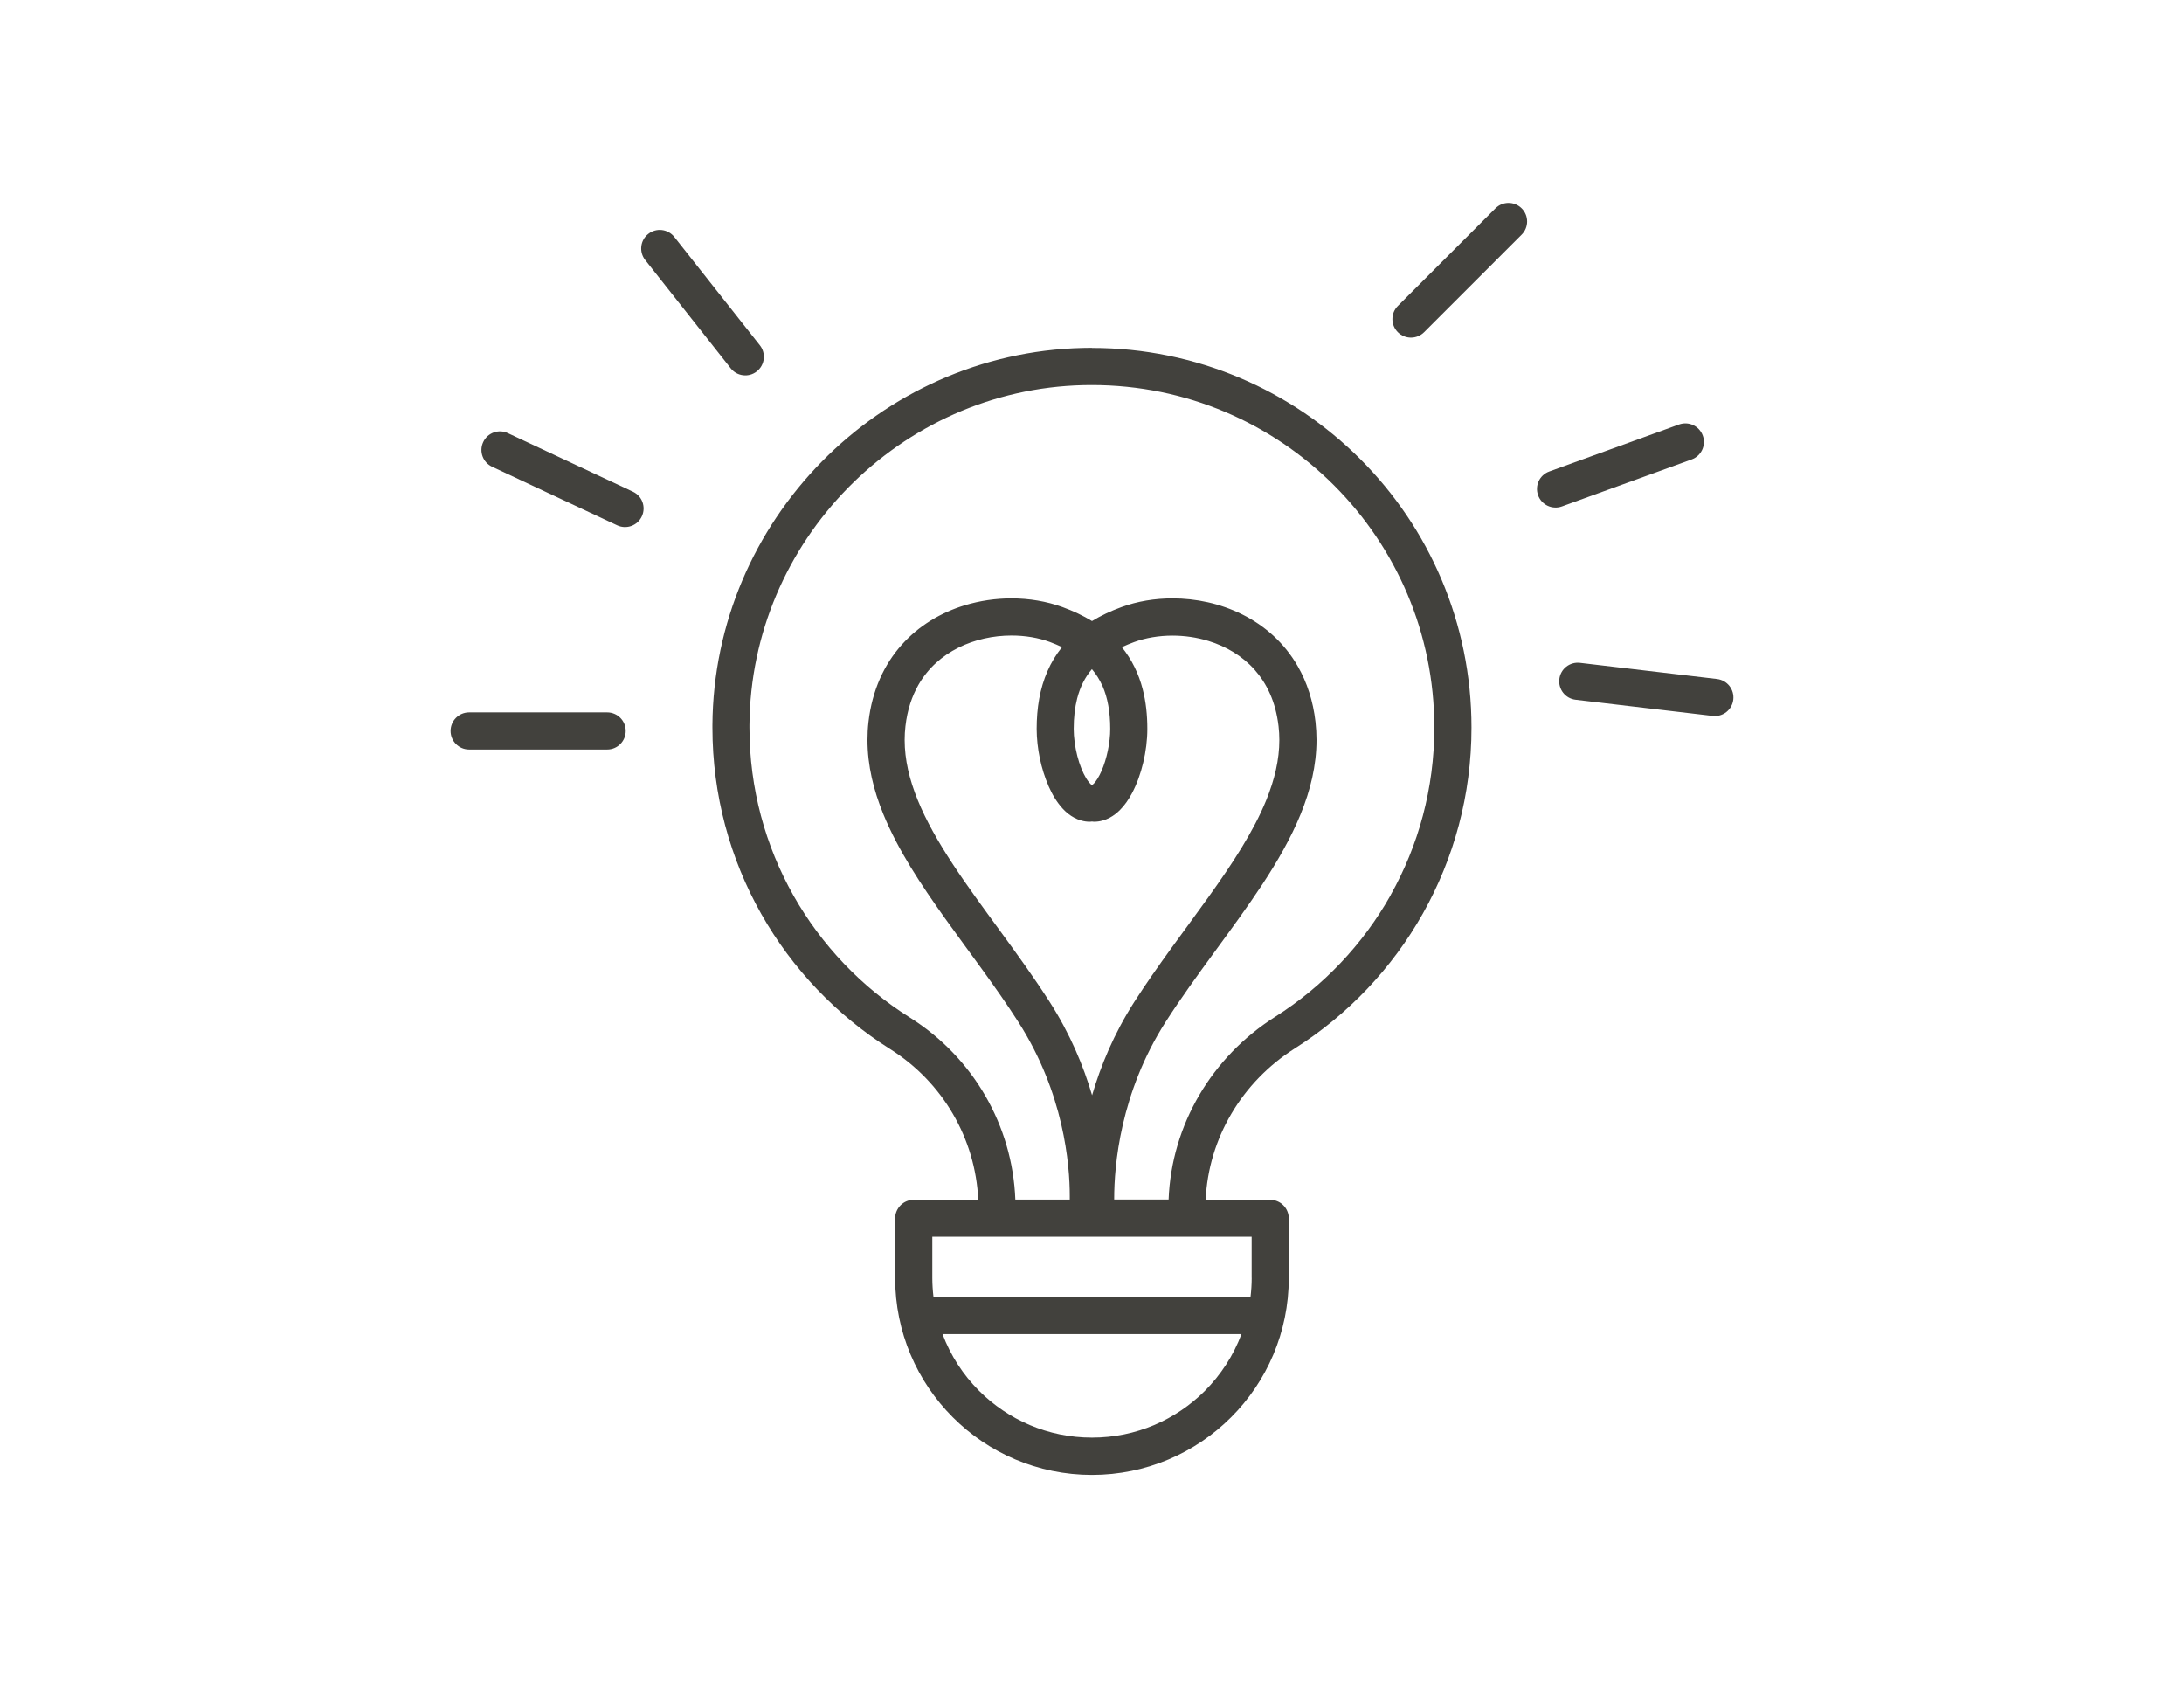 <svg viewBox="0 0 500 387.94" xmlns="http://www.w3.org/2000/svg" id="Layer_2">
  <defs>
    <style>
      .cls-1 {
        fill: none;
      }

      .cls-2 {
        fill: #42413d;
      }
    </style>
  </defs>
  <g data-sanitized-data-name="Layer_1" data-name="Layer_1" id="Layer_1-2">
    <g>
      <g>
        <path d="M250,79.62c-.7,0-1.4,0-2.1.03h0c-23.35.55-44.48,10.46-59.79,26.05-15.31,15.58-24.85,36.89-25.01,60.24,0,.2,0,.4,0,.6,0,15.49,4.06,30.07,11.18,42.67,7.12,12.6,17.29,23.24,29.51,30.93,12.01,7.56,19.53,20.44,20.17,34.5h-14.77c-1.12,0-2.21.45-3.01,1.25s-1.25,1.89-1.25,3.01v13.66c0,12.43,5.05,23.72,13.2,31.86,8.14,8.15,19.43,13.2,31.86,13.2,12.43,0,23.72-5.05,31.86-13.2,8.15-8.14,13.2-19.43,13.2-31.86v-13.66c0-1.12-.45-2.21-1.25-3.01-.79-.79-1.89-1.25-3.01-1.25h-14.77c.65-14.12,8.32-26.98,20.43-34.66,12.15-7.7,22.25-18.33,29.32-30.9,7.07-12.57,11.11-27.09,11.11-42.53,0-23.98-9.73-45.74-25.45-61.45-15.71-15.72-37.47-25.46-61.45-25.45ZM252.41,157.04c1.16,2.65,1.76,5.88,1.76,9.79.02,3.13-.81,6.97-1.99,9.65-.58,1.34-1.26,2.37-1.72,2.85-.15.16-.27.25-.33.3-.04,0-.08,0-.13.01-.04,0-.08,0-.13-.01h-.02c-.2-.15-.69-.66-1.19-1.48-.75-1.23-1.51-3.1-2.03-5.13-.52-2.03-.82-4.24-.82-6.18,0-2.61.27-4.92.79-6.95.69-2.65,1.77-4.82,3.38-6.72,1,1.18,1.79,2.45,2.42,3.88ZM240.03,179.9c.87,1.97,1.91,3.76,3.34,5.29.72.76,1.56,1.46,2.58,2,1.02.54,2.26.92,3.58.91.16,0,.31-.03.46-.05.15.02.31.05.47.05,1.32,0,2.56-.37,3.58-.91.9-.48,1.65-1.07,2.31-1.72,1.15-1.14,2.03-2.45,2.79-3.86,1.14-2.13,1.99-4.53,2.59-7.05.6-2.52.94-5.15.94-7.71,0-3.18-.32-6.21-1.06-9.06-.9-3.54-2.49-6.82-4.77-9.65.87-.41,1.81-.8,2.82-1.17,2.59-.94,5.62-1.47,8.76-1.47,2.76,0,5.59.4,8.27,1.23,4.03,1.24,7.71,3.41,10.52,6.56,2.8,3.16,4.84,7.31,5.5,12.96.12,1.05.18,2.09.18,3.14,0,4.49-1.08,9.05-3,13.78-2.88,7.09-7.7,14.47-13.19,22.13-5.48,7.67-11.6,15.61-17,24.02-4.69,7.32-7.72,14.68-9.68,21.4-1.96-6.68-5.01-14.04-9.73-21.4-7.19-11.21-15.68-21.62-22.21-31.59-3.27-4.98-6.05-9.84-7.97-14.57-1.93-4.73-3-9.29-3-13.78,0-1.05.06-2.09.18-3.14.43-3.77,1.5-6.87,2.97-9.46,2.22-3.87,5.4-6.64,9.15-8.52,3.74-1.87,8.03-2.78,12.17-2.78,3.14,0,6.17.52,8.76,1.47,1.01.37,1.93.77,2.8,1.18-1.36,1.69-2.48,3.53-3.33,5.5-1.75,4-2.48,8.44-2.48,13.21.02,4.47,1,9.13,2.71,13.06ZM275.85,318.37c-6.63,6.62-15.74,10.71-25.85,10.71-10.11,0-19.22-4.09-25.85-10.71-3.65-3.65-6.52-8.06-8.37-12.98h68.44c-1.85,4.91-4.72,9.32-8.37,12.98ZM286.56,292.52c0,1.48-.1,2.94-.27,4.37h-72.58c-.17-1.43-.27-2.89-.27-4.37v-9.41h73.11v9.41ZM318.39,204.88c-6.38,11.34-15.5,20.94-26.47,27.88-14.47,9.17-23.72,24.7-24.38,41.82h-12.46c0-.08,0-.16,0-.24,0-3.67.33-9.73,1.98-16.89,1.65-7.16,4.6-15.41,9.82-23.56,6.83-10.67,15.27-21.03,22.16-31.51,3.44-5.25,6.5-10.55,8.73-16.02,2.23-5.46,3.63-11.13,3.63-16.99,0-1.36-.08-2.73-.23-4.11-.55-4.82-1.96-9.08-4.04-12.71-3.11-5.45-7.68-9.39-12.73-11.9-5.06-2.52-10.6-3.67-15.96-3.67-4.07,0-8.04.66-11.67,1.98-2.48.9-4.74,1.97-6.77,3.21-2.03-1.24-4.29-2.31-6.77-3.21-3.62-1.31-7.6-1.98-11.67-1.98-3.58,0-7.23.52-10.77,1.6-5.3,1.63-10.38,4.57-14.36,9.03-3.99,4.45-6.78,10.42-7.6,17.66-.16,1.38-.23,2.75-.23,4.11,0,5.87,1.4,11.53,3.63,16.99,3.35,8.2,8.55,16.03,14.14,23.87,5.6,7.83,11.63,15.67,16.75,23.67,5.23,8.16,8.18,16.32,9.82,23.36,1.64,7.04,1.98,12.95,1.97,16.52,0,.28,0,.55,0,.8h-12.46c-.65-17-9.69-32.58-24.15-41.67-11.03-6.93-20.21-16.55-26.64-27.91-6.42-11.37-10.08-24.48-10.08-38.48,0-.18,0-.36,0-.54.14-21.05,8.73-40.24,22.57-54.33,13.85-14.09,32.88-23.01,53.92-23.5h0c.63-.02,1.27-.02,1.9-.02,21.66,0,41.24,8.77,55.44,22.96,14.19,14.2,22.96,33.77,22.96,55.44,0,13.95-3.64,27.02-10.01,38.36Z" class="cls-2"></path>
        <path d="M139,163.07h-31.6c-2.35,0-4.25,1.9-4.25,4.25s1.9,4.25,4.25,4.25h31.6c2.35,0,4.25-1.9,4.25-4.25s-1.9-4.25-4.25-4.25Z" class="cls-2"></path>
        <path d="M144.89,112.55l-28.62-13.4c-2.13-1-4.66-.08-5.65,2.05-1,2.13-.08,4.66,2.05,5.65l28.62,13.4c2.13,1,4.66.08,5.65-2.05,1-2.13.08-4.66-2.05-5.65Z" class="cls-2"></path>
        <path d="M173.26,85.01c1.84-1.45,2.16-4.13.7-5.97l-19.58-24.8c-1.45-1.84-4.13-2.16-5.97-.7-1.84,1.45-2.16,4.13-.7,5.97l19.58,24.8c1.45,1.84,4.13,2.16,5.97.7Z" class="cls-2"></path>
        <path d="M342.36,47.69l-22.34,22.34c-1.66,1.66-1.66,4.35,0,6.01,1.66,1.66,4.35,1.66,6.01,0l22.34-22.34c1.66-1.66,1.66-4.35,0-6.01-1.66-1.66-4.35-1.66-6.01,0Z" class="cls-2"></path>
        <path d="M387.29,105.17c2.21-.8,3.35-3.24,2.55-5.45-.8-2.21-3.24-3.35-5.45-2.55l-29.71,10.76c-2.21.8-3.35,3.24-2.55,5.45.8,2.21,3.24,3.35,5.45,2.55l29.71-10.76Z" class="cls-2"></path>
        <path d="M393.09,155.43l-31.38-3.7c-2.33-.27-4.45,1.39-4.72,3.73-.27,2.33,1.39,4.45,3.73,4.72l31.38,3.7c2.33.27,4.45-1.39,4.72-3.73.27-2.33-1.39-4.45-3.73-4.72Z" class="cls-2"></path>
      </g>
      <rect height="387.94" width="500" class="cls-1"></rect>
    </g>
  </g>
</svg>